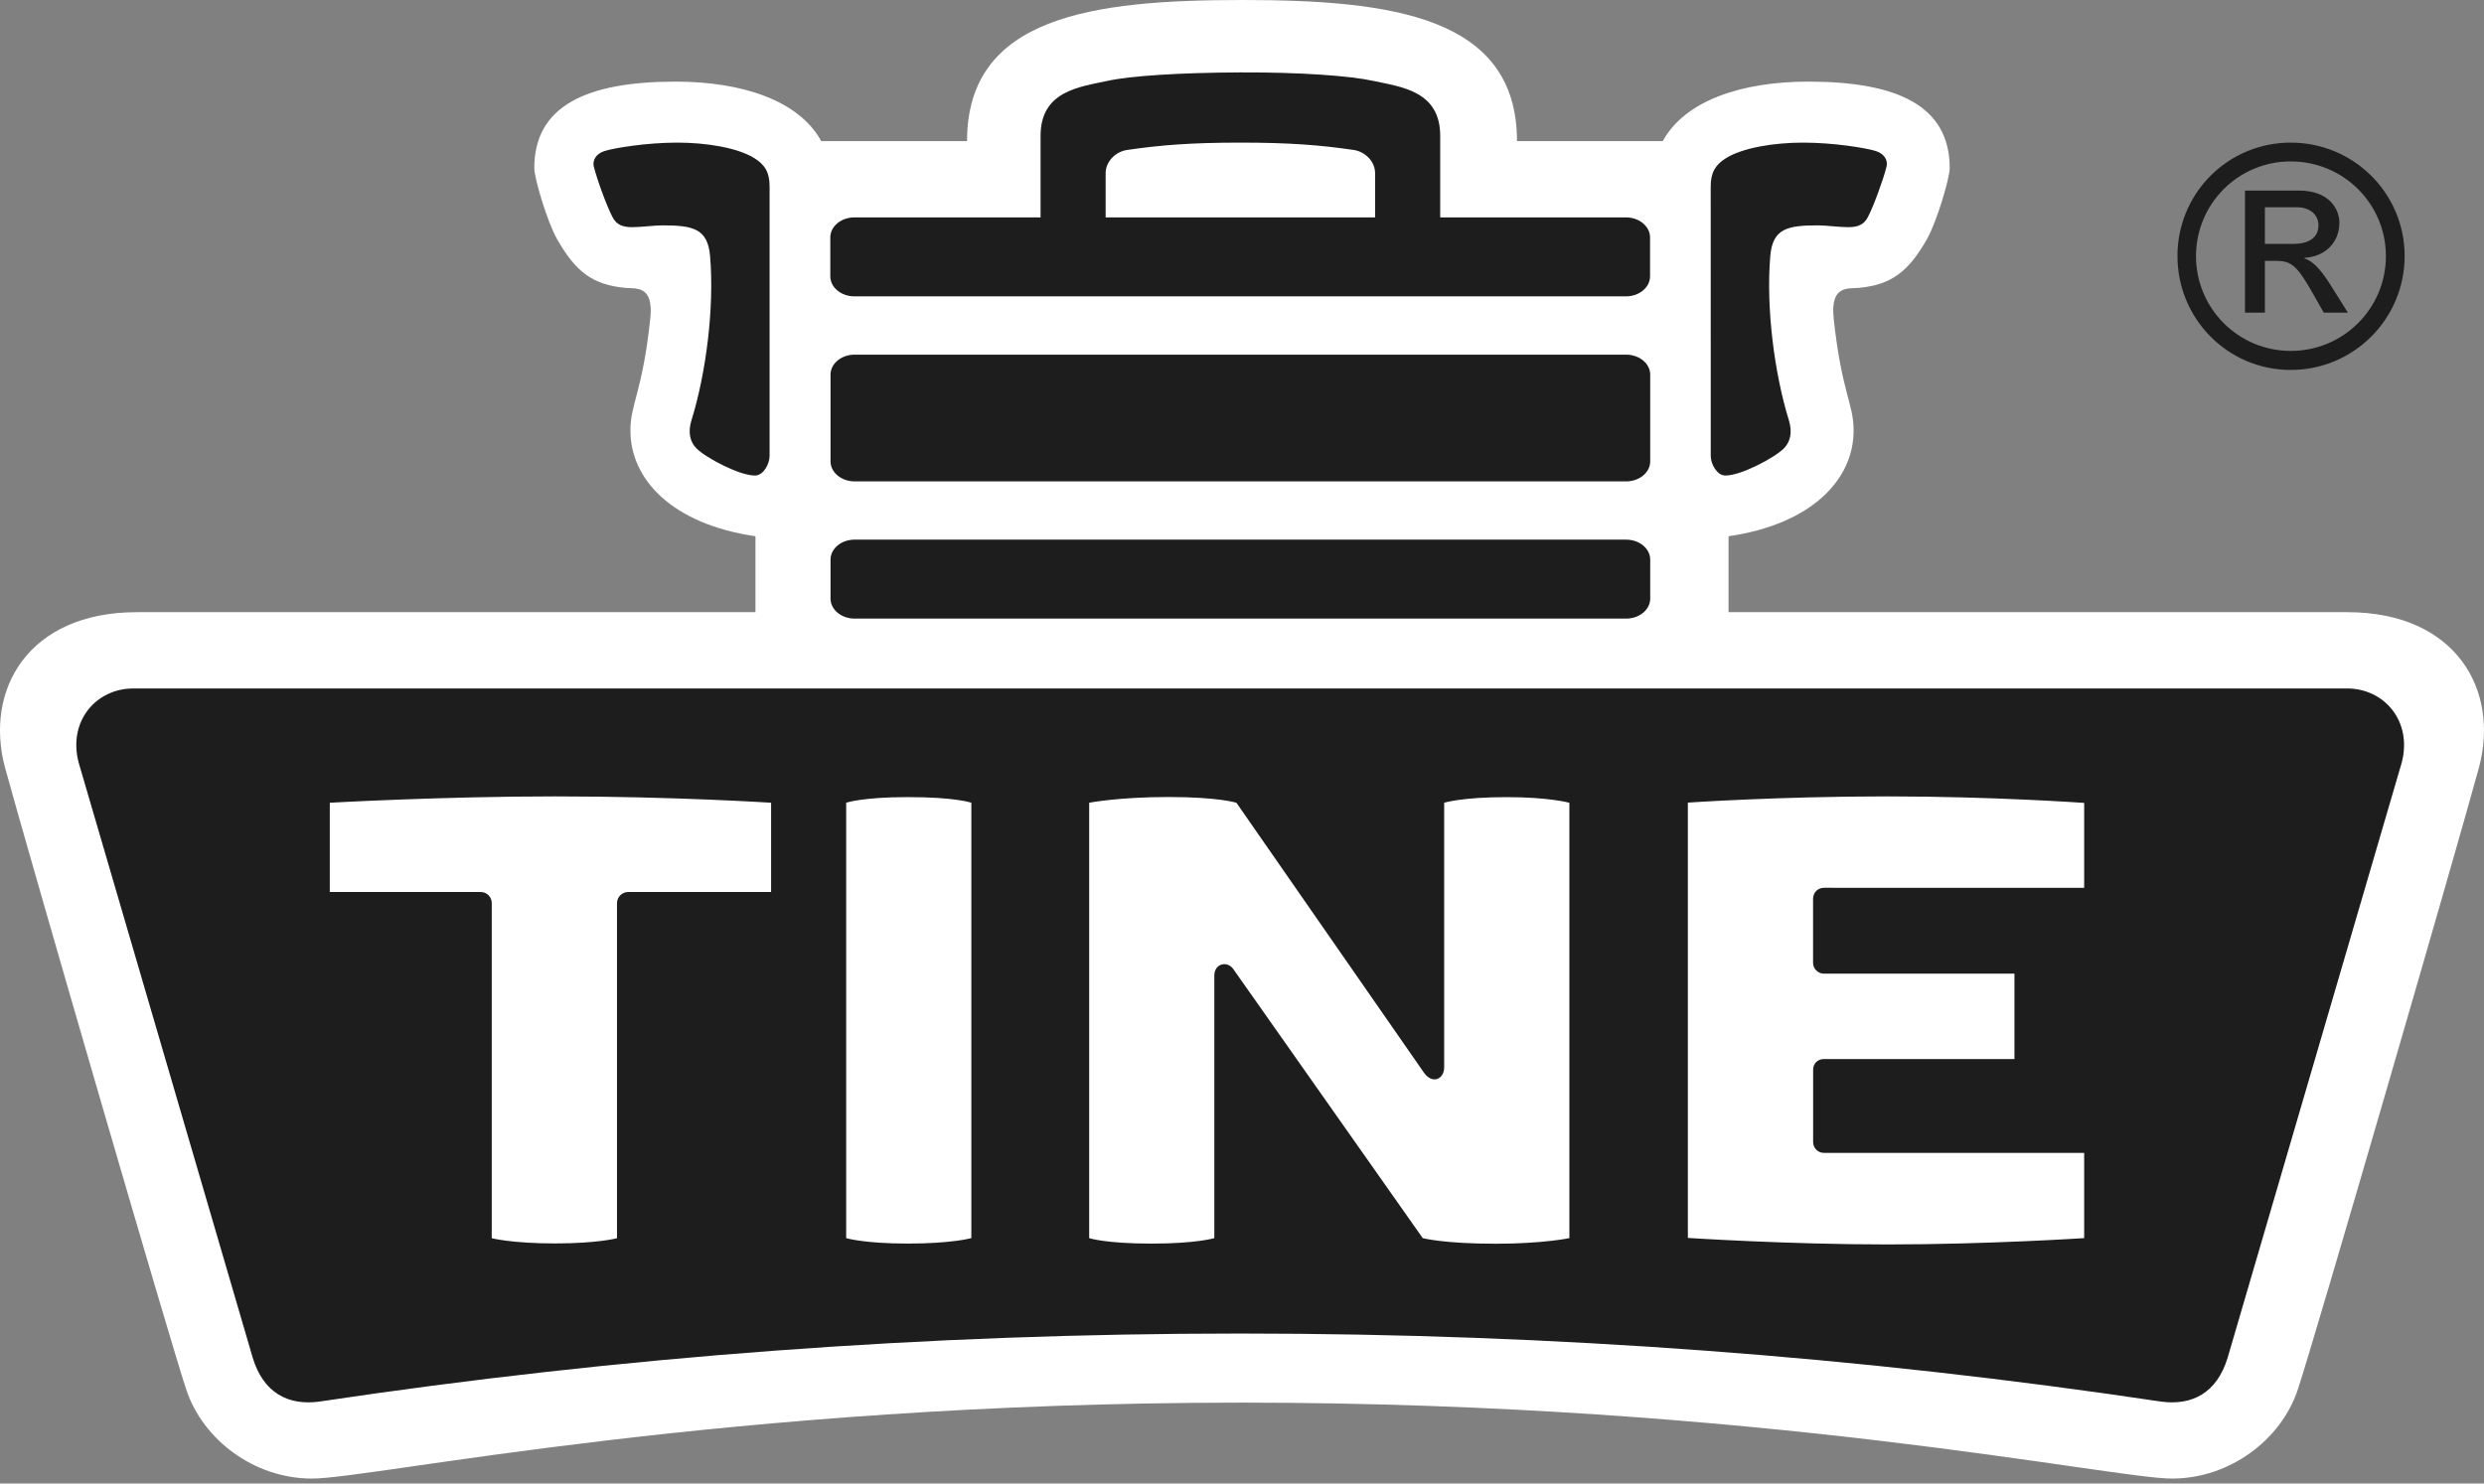 <svg width="77" height="46" viewBox="0 0 77 46" fill="none" xmlns="http://www.w3.org/2000/svg">
<rect x="0" y="0" width="77" height="46" fill="#808080" stroke="none"/>
<path fill-rule="evenodd" clip-rule="evenodd" d="M38.501 43.492C22.438 43.492 11.547 45.847 9.671 45.847C7.877 45.847 6.295 44.641 5.78 43.107C5.265 41.574 0.835 26.299 0.16 23.817C-0.499 21.392 0.876 18.982 4.238 18.982H23.418V16.628C20.83 16.249 19.542 14.864 19.542 13.351C19.542 12.504 19.91 12.187 20.157 9.885C20.273 8.82 19.703 8.96 19.363 8.925C18.376 8.823 17.853 8.441 17.27 7.418C16.964 6.885 16.562 5.521 16.562 5.215C16.562 3.279 18.186 2.531 20.945 2.531C22.994 2.531 24.765 3.11 25.457 4.376H29.977C29.977 0.516 33.843 0 38.501 0C43.158 0 47.024 0.516 47.024 4.376H51.543C52.234 3.109 54.007 2.531 56.055 2.531C58.815 2.531 60.438 3.279 60.438 5.215C60.438 5.521 60.035 6.885 59.731 7.418C59.147 8.44 58.625 8.823 57.638 8.925C57.298 8.96 56.727 8.82 56.842 9.885C57.091 12.187 57.459 12.504 57.459 13.351C57.459 14.864 56.171 16.25 53.582 16.628V18.982H72.763C76.123 18.982 77.499 21.392 76.839 23.817C76.165 26.299 71.737 41.574 71.221 43.107C70.706 44.641 69.123 45.847 67.33 45.847C65.452 45.847 54.562 43.492 38.501 43.492Z" fill="white"/>
<path fill-rule="evenodd" clip-rule="evenodd" d="M69.591 5.909H71.266C72.207 5.909 72.517 6.49 72.517 6.904C72.517 7.518 72.079 7.956 71.438 7.995V8.013C71.762 8.126 72.004 8.452 72.319 8.958L72.781 9.694H72.033L71.697 9.104C71.22 8.257 71.035 8.089 70.568 8.089H70.208V9.694H69.591V5.909ZM71.088 7.563C71.549 7.563 71.868 7.382 71.868 6.988C71.868 6.646 71.593 6.426 71.191 6.426H70.208V7.563H71.088ZM71.009 5.005C70.623 5.004 70.241 5.08 69.885 5.227C69.528 5.375 69.205 5.591 68.932 5.864C68.659 6.136 68.443 6.46 68.295 6.816C68.148 7.173 68.072 7.555 68.072 7.941C68.072 8.327 68.147 8.709 68.295 9.066C68.442 9.423 68.658 9.747 68.931 10.02C69.204 10.293 69.528 10.51 69.884 10.658C70.241 10.805 70.623 10.881 71.009 10.881C72.641 10.881 73.959 9.567 73.959 7.941C73.959 6.316 72.641 5.005 71.009 5.005ZM71.009 11.471C69.061 11.471 67.498 9.889 67.498 7.94C67.496 7.478 67.586 7.021 67.762 6.593C67.937 6.166 68.196 5.778 68.522 5.451C68.848 5.124 69.236 4.865 69.663 4.688C70.09 4.512 70.547 4.421 71.009 4.422C72.959 4.422 74.54 5.992 74.54 7.94C74.54 9.889 72.959 11.471 71.009 11.471ZM23.418 14.744C22.944 14.761 21.883 14.197 21.591 13.905C21.395 13.71 21.315 13.415 21.436 13.027C21.886 11.575 22.148 9.54 22.011 7.938C21.937 7.081 21.473 6.988 20.531 6.988C20.273 6.988 19.898 7.044 19.586 7.044C19.253 7.045 19.094 6.932 18.994 6.744C18.816 6.415 18.505 5.56 18.407 5.165C18.362 4.982 18.464 4.772 18.737 4.684C19.038 4.589 20.041 4.422 20.996 4.422C21.885 4.422 22.865 4.578 23.387 4.906C23.709 5.106 23.856 5.347 23.856 5.776V14.141C23.856 14.378 23.671 14.734 23.418 14.744ZM53.469 14.744C53.943 14.761 55.005 14.197 55.296 13.905C55.492 13.71 55.571 13.415 55.451 13.027C55.002 11.575 54.74 9.54 54.876 7.938C54.949 7.081 55.414 6.988 56.356 6.988C56.614 6.988 56.988 7.044 57.301 7.044C57.634 7.045 57.794 6.932 57.894 6.744C58.072 6.415 58.382 5.56 58.48 5.165C58.526 4.982 58.423 4.772 58.15 4.684C57.849 4.589 56.846 4.422 55.891 4.422C55.003 4.422 54.023 4.578 53.5 4.906C53.179 5.106 53.029 5.347 53.029 5.776L53.03 14.141C53.03 14.378 53.215 14.734 53.469 14.744ZM51.154 17.354C51.154 17.011 50.82 16.733 50.408 16.733H26.491C26.08 16.733 25.745 17.01 25.745 17.354V18.56C25.745 18.903 26.08 19.181 26.491 19.181H50.408C50.82 19.181 51.154 18.903 51.154 18.56V17.354ZM51.154 11.618C51.154 11.275 50.82 10.997 50.408 10.997H26.491C26.08 10.997 25.745 11.275 25.745 11.618V14.305C25.745 14.649 26.08 14.926 26.491 14.926H50.408C50.82 14.926 51.154 14.649 51.154 14.305V11.618ZM50.403 6.741H44.644V4.211C44.644 2.815 43.429 2.696 42.576 2.509C41.854 2.351 40.319 2.238 38.45 2.245C36.581 2.253 35.044 2.35 34.323 2.509C33.471 2.696 32.256 2.815 32.256 4.211V6.741H26.485C26.073 6.741 25.738 7.02 25.738 7.362V8.568C25.738 8.911 26.073 9.189 26.485 9.189H50.403C50.814 9.189 51.149 8.911 51.149 8.568V7.362C51.149 7.02 50.814 6.741 50.403 6.741ZM34.273 5.373C34.273 4.999 34.589 4.701 34.936 4.65C35.965 4.499 36.922 4.422 38.45 4.422C39.978 4.422 40.934 4.499 41.964 4.65C42.31 4.701 42.626 4.999 42.626 5.373V6.741H34.273V5.373Z" fill="#1D1D1D"/>
<path fill-rule="evenodd" clip-rule="evenodd" d="M72.748 21.348L38.443 21.348L4.14 21.348C2.997 21.34 2.1 22.348 2.437 23.642L7.834 42.1C8.166 43.196 8.938 43.589 9.896 43.46C19.215 42.063 28.724 41.35 38.399 41.35H38.487C48.163 41.35 57.672 42.064 66.991 43.46C67.95 43.589 68.72 43.195 69.053 42.1L74.451 23.642C74.786 22.348 73.89 21.34 72.748 21.348Z" fill="#1D1D1D"/>
<path fill-rule="evenodd" clip-rule="evenodd" d="M28.144 24.716C26.722 24.716 26.23 24.891 26.23 24.891V38.391C26.23 38.391 26.773 38.56 28.144 38.56C29.514 38.56 30.11 38.391 30.11 38.391V24.891C30.11 24.891 29.632 24.716 28.144 24.716ZM56.202 27.874C56.202 27.672 56.35 27.528 56.543 27.528L64.606 27.529V24.896C64.606 24.896 61.776 24.694 58.502 24.694C55.114 24.694 52.321 24.887 52.321 24.887V38.385C52.321 38.385 55.396 38.587 58.502 38.587C61.634 38.587 64.606 38.391 64.606 38.391V35.748H56.547C56.502 35.749 56.457 35.742 56.415 35.725C56.373 35.708 56.335 35.683 56.303 35.651C56.27 35.619 56.245 35.581 56.228 35.539C56.211 35.497 56.203 35.452 56.204 35.407V33.178C56.204 32.971 56.344 32.838 56.547 32.838H62.445V30.191H56.543C56.498 30.191 56.453 30.182 56.411 30.165C56.37 30.148 56.332 30.122 56.3 30.09C56.268 30.058 56.243 30.02 56.226 29.978C56.209 29.936 56.201 29.891 56.202 29.846C56.204 29.843 56.202 27.874 56.202 27.874ZM46.704 24.717C45.309 24.717 44.767 24.891 44.767 24.891V33.096C44.767 33.461 44.401 33.632 44.141 33.262L38.327 24.891C38.327 24.891 37.77 24.713 36.222 24.713C34.673 24.713 33.763 24.891 33.763 24.891V38.391C33.763 38.391 34.259 38.561 35.693 38.561C37.098 38.561 37.642 38.391 37.642 38.391V30.254C37.642 29.864 38.059 29.783 38.239 30.061L44.102 38.391C44.102 38.391 44.747 38.565 46.367 38.565C47.831 38.565 48.648 38.391 48.648 38.391V24.892C48.648 24.891 48.018 24.717 46.704 24.717ZM23.903 24.891C23.903 24.891 20.884 24.694 17.202 24.694C13.699 24.694 10.223 24.891 10.223 24.891V27.659H14.9C14.946 27.659 14.991 27.668 15.033 27.685C15.075 27.703 15.114 27.729 15.146 27.761C15.178 27.794 15.203 27.832 15.22 27.875C15.236 27.918 15.245 27.963 15.243 28.009V38.394C15.243 38.394 15.873 38.556 17.202 38.556C18.531 38.556 19.126 38.394 19.126 38.394V28.009C19.125 27.963 19.134 27.917 19.151 27.875C19.169 27.832 19.194 27.793 19.227 27.761C19.259 27.728 19.298 27.702 19.34 27.685C19.383 27.667 19.428 27.659 19.474 27.659H23.903V24.891Z" fill="white"/>
</svg>
